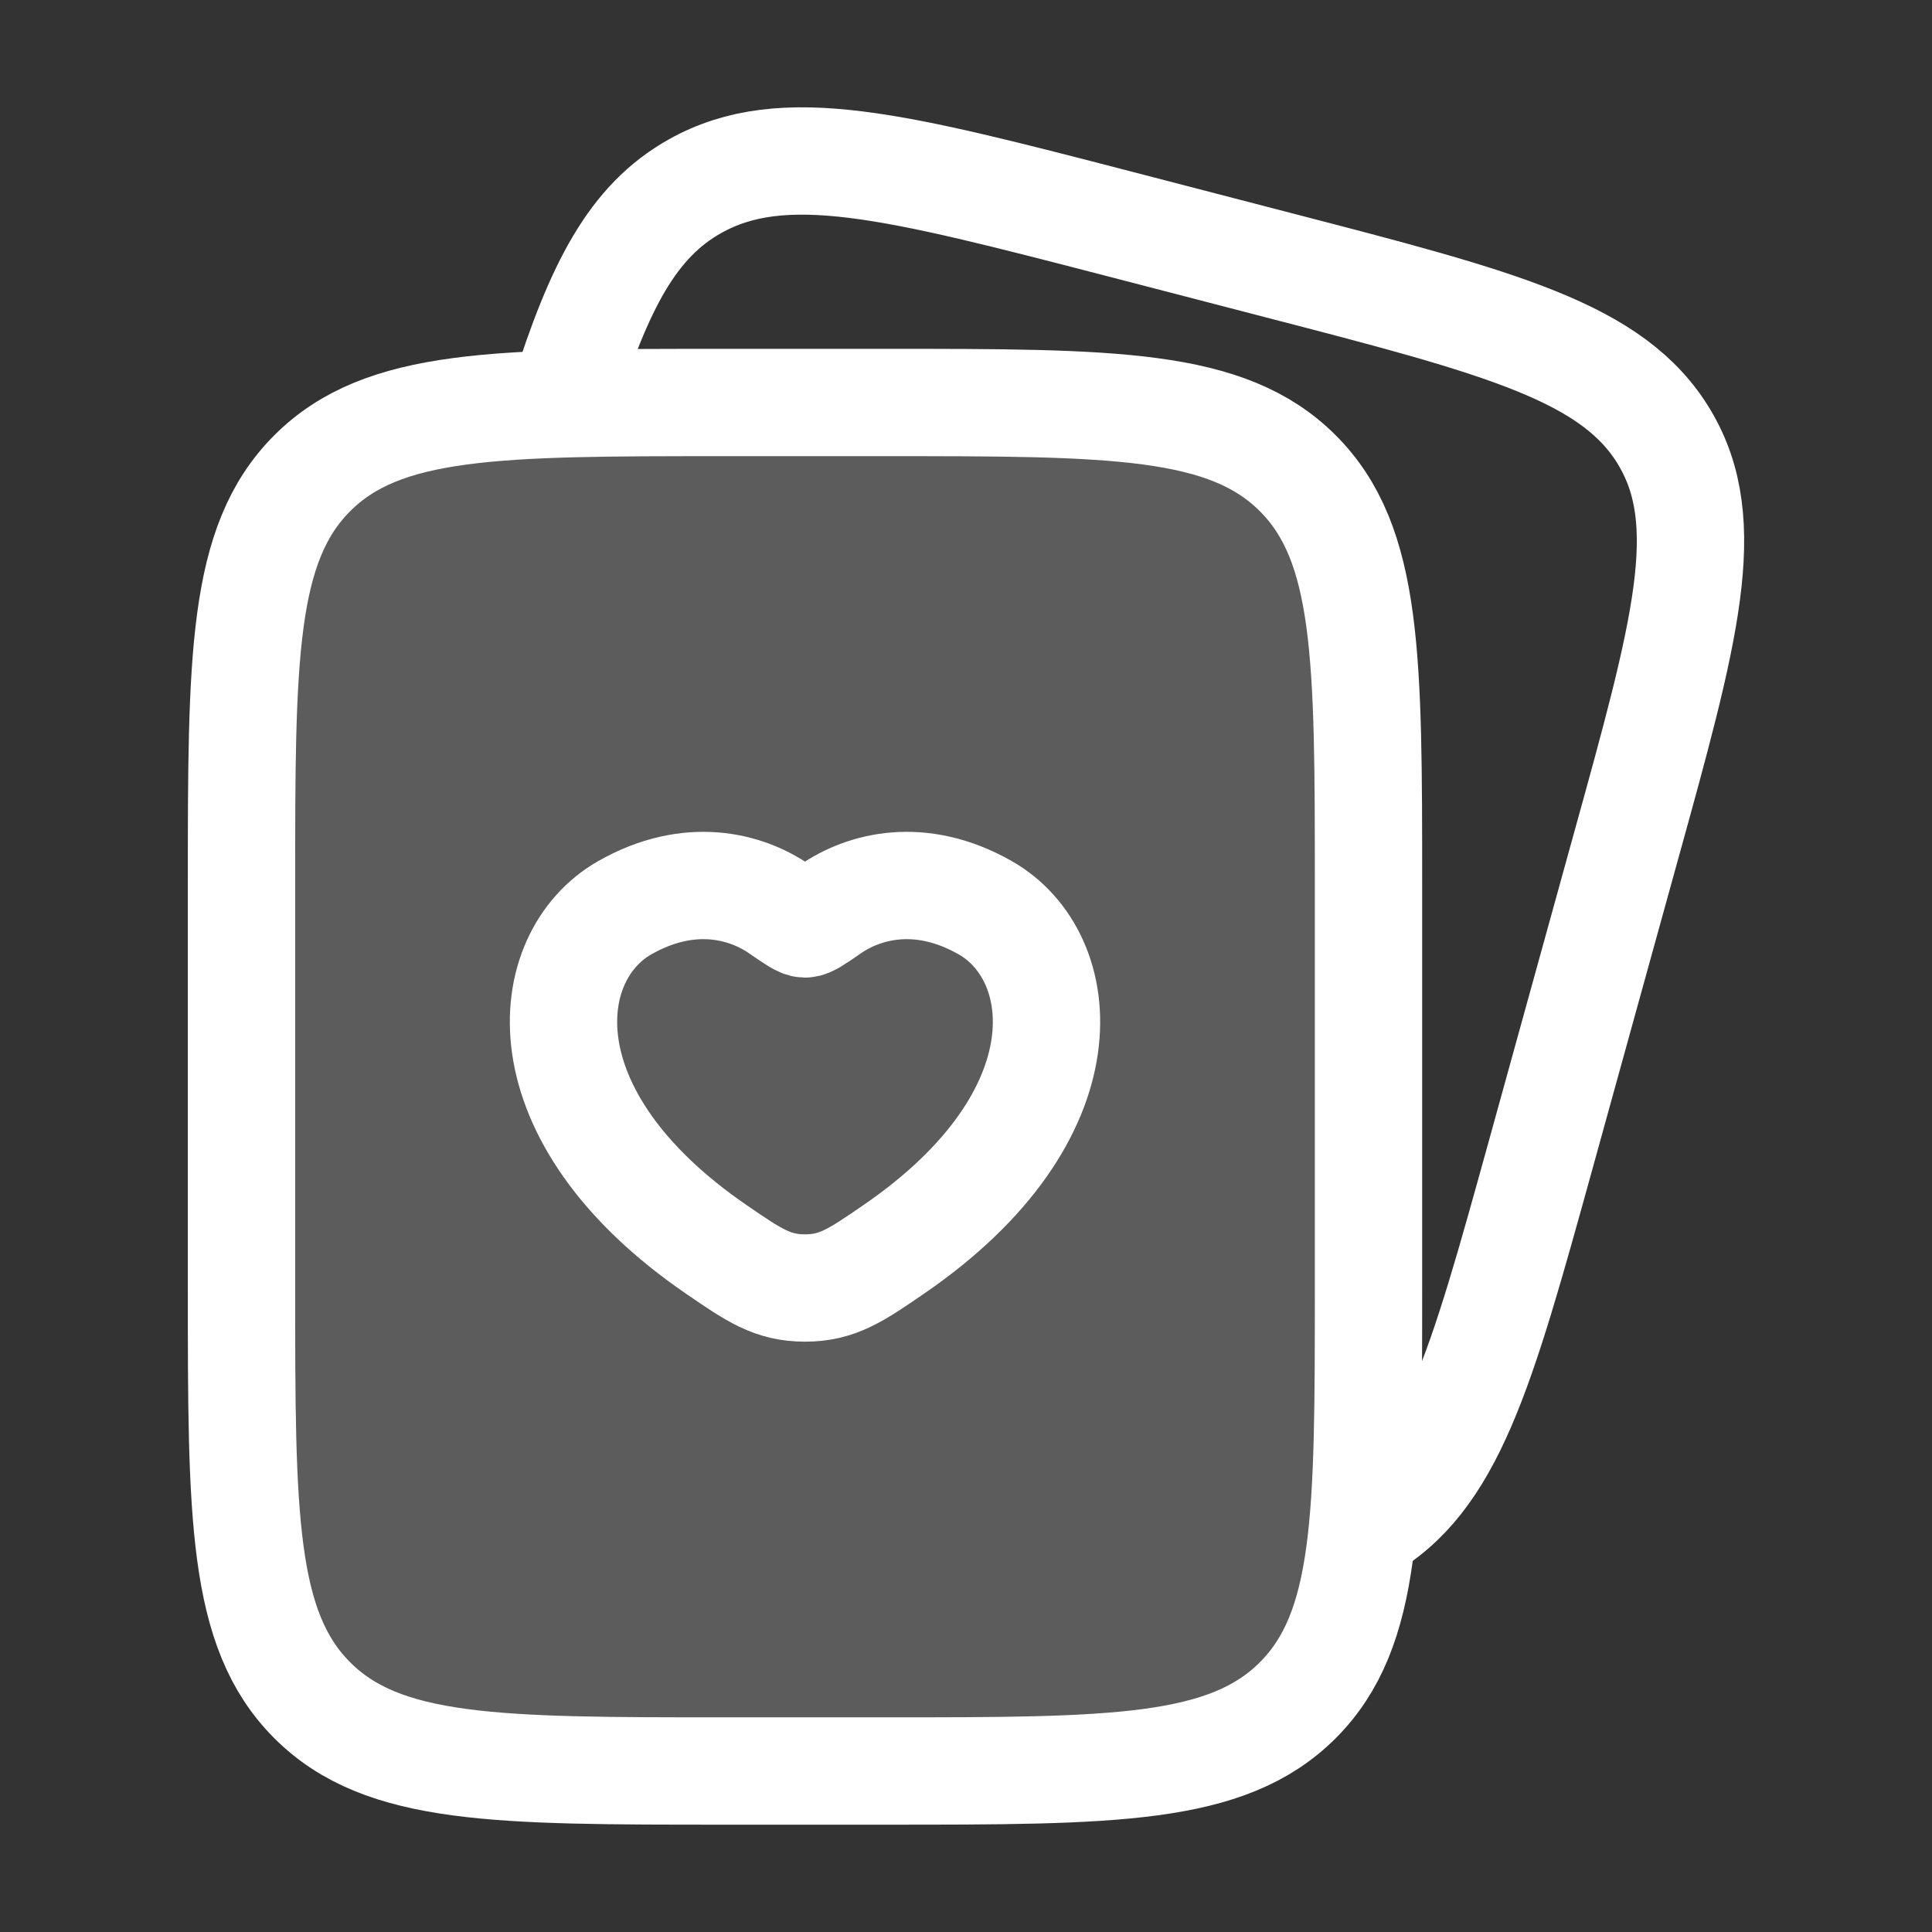 <svg width="18" height="18" viewBox="0 0 18 18" fill="none" xmlns="http://www.w3.org/2000/svg">
<rect x="0" y="0" width="18" height="18" fill="#333333" stroke="none"/>
<path d="M2.25 8.25C2.25 6.129 2.25 5.068 2.909 4.409C3.568 3.75 4.629 3.75 6.75 3.75H8.25C10.371 3.75 11.432 3.75 12.091 4.409C12.75 5.068 12.75 6.129 12.75 8.25V12C12.75 14.121 12.75 15.182 12.091 15.841C11.432 16.5 10.371 16.5 8.25 16.5H6.75C4.629 16.5 3.568 16.5 2.909 15.841C2.25 15.182 2.25 14.121 2.25 12V8.25Z" fill="white" fill-opacity="0.2" stroke="white"/>
<path d="M12.693 14.25C13.515 13.791 13.795 12.78 14.354 10.76L15.144 7.903C15.704 5.883 15.983 4.873 15.508 4.077C15.034 3.281 13.991 3.01 11.904 2.469L10.429 2.086C8.342 1.545 7.299 1.274 6.477 1.734C5.892 2.061 5.582 2.667 5.25 3.718" stroke="white"/>
<path d="M5.821 8.457C6.424 8.114 6.951 8.253 7.267 8.473C7.397 8.563 7.462 8.608 7.5 8.608C7.538 8.608 7.603 8.563 7.733 8.473C8.049 8.253 8.576 8.114 9.179 8.457C9.971 8.907 10.15 10.391 8.324 11.642C7.976 11.881 7.802 12 7.5 12C7.198 12 7.024 11.881 6.676 11.642C4.85 10.391 5.029 8.907 5.821 8.457Z" stroke="white" stroke-linecap="round"/>
</svg>
